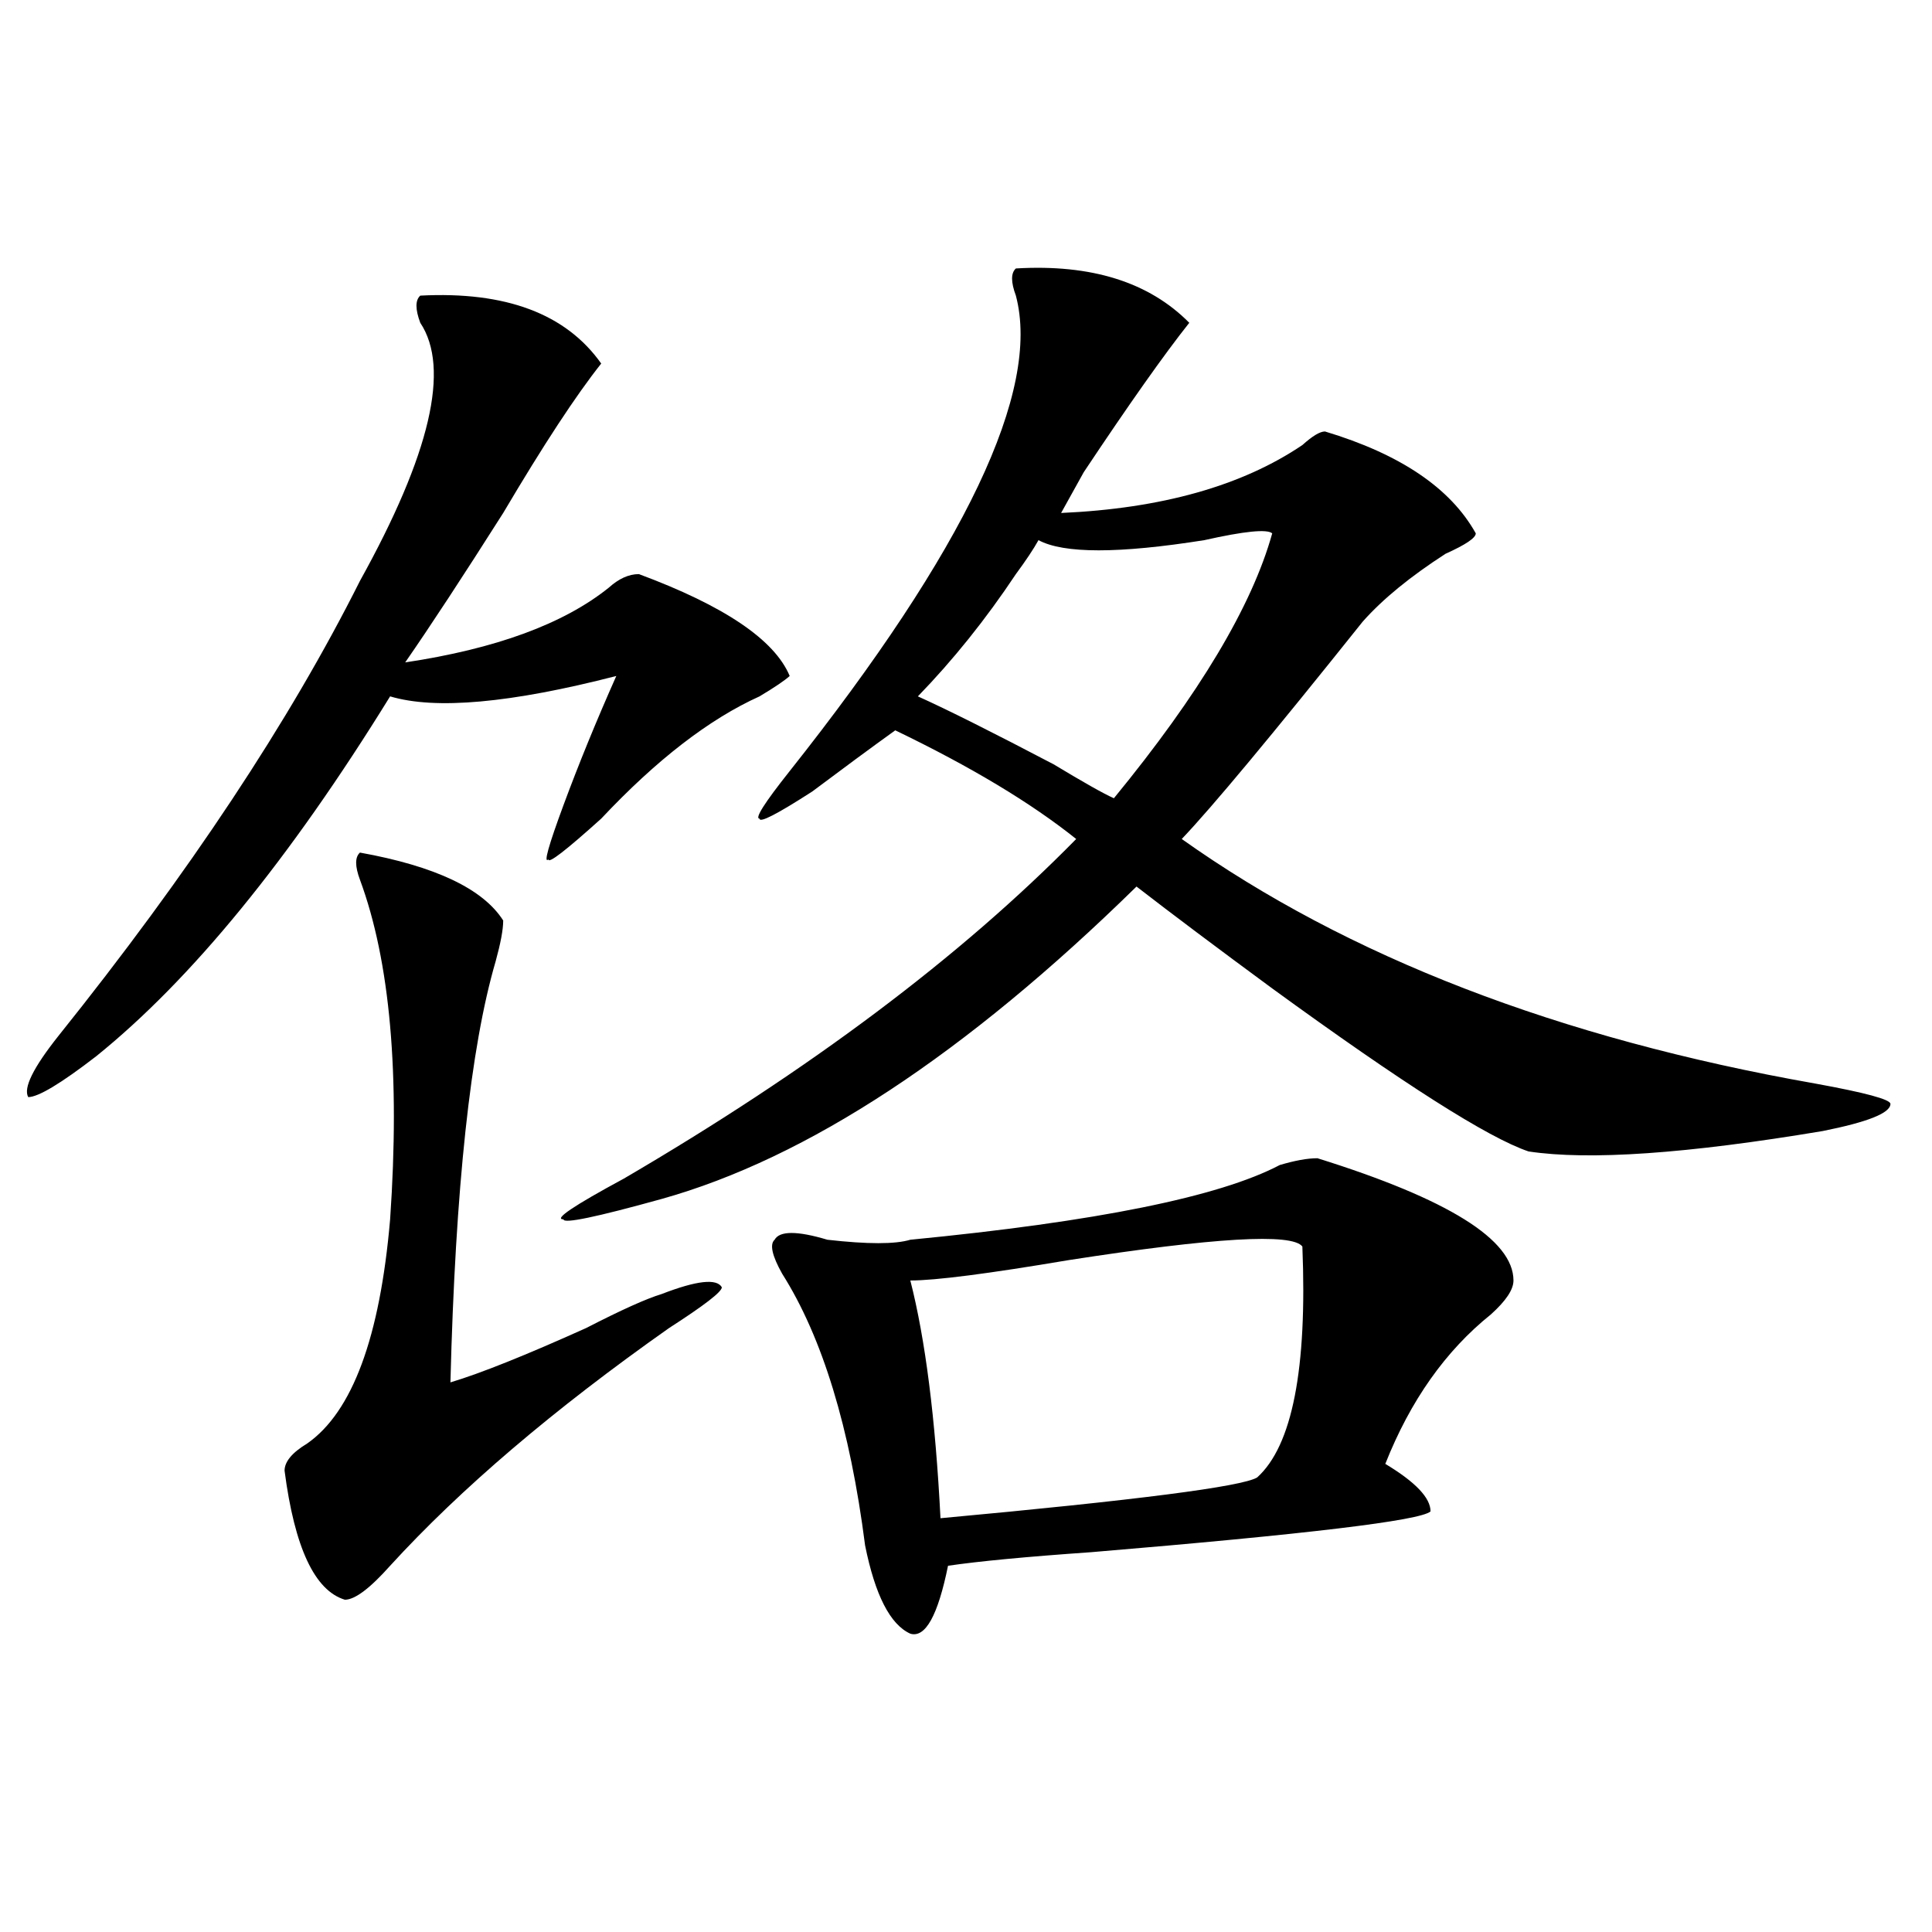 <?xml version="1.0" encoding="utf-8"?>
<!-- Generator: Adobe Illustrator 16.0.0, SVG Export Plug-In . SVG Version: 6.00 Build 0)  -->
<!DOCTYPE svg PUBLIC "-//W3C//DTD SVG 1.1//EN" "http://www.w3.org/Graphics/SVG/1.1/DTD/svg11.dtd">
<svg version="1.1" id="图层_1" xmlns="http://www.w3.org/2000/svg" xmlns:xlink="http://www.w3.org/1999/xlink" x="0px" y="0px"
	 width="1000px" height="1000px" viewBox="0 0 1000 1000" enable-background="new 0 0 1000 1000" xml:space="preserve">
<path d="M217.532,153.016c44.207-2.308,75.425,9.394,93.656,35.156c-13.048,16.425-29.938,42.188-50.73,77.344
	c-20.853,32.849-37.742,58.612-50.73,77.344c46.828-7.031,81.949-19.886,105.363-38.672c5.184-4.669,10.366-7.031,15.609-7.031
	c44.207,16.425,70.242,34.003,78.047,52.734c-2.621,2.362-7.805,5.878-15.609,10.547c-26.035,11.755-53.352,32.849-81.949,63.281
	c-18.23,16.425-27.316,23.456-27.316,21.094c-2.621,2.362,0-7.031,7.805-28.125s16.891-43.341,27.316-66.797
	c-54.633,14.063-93.656,17.578-117.07,10.547C149.851,444.813,99.12,506.94,49.731,546.766
	C31.5,560.828,19.793,567.859,14.61,567.859c-2.622-4.669,2.561-15.216,15.609-31.641
	c67.621-84.375,119.631-162.872,156.094-235.547c36.402-65.589,46.828-110.138,31.219-133.594
	C214.91,160.047,214.91,155.378,217.532,153.016z M186.313,441.297c39.023,7.031,63.718,18.786,74.144,35.156
	c0,4.724-1.341,11.755-3.902,21.094c-13.048,44.55-20.853,117.224-23.414,217.969c15.609-4.669,39.023-14.063,70.242-28.125
	c18.171-9.339,31.219-15.216,39.023-17.578c18.171-7.031,28.598-8.185,31.219-3.516c0,2.362-9.146,9.394-27.316,21.094
	c-59.876,42.188-107.984,83.222-144.386,123.047c-10.426,11.7-18.231,17.578-23.414,17.578
	c-15.609-4.725-26.036-26.917-31.219-66.797c0-4.669,3.902-9.339,11.707-14.063c23.414-16.37,37.682-55.042,42.926-116.016
	c5.183-74.981,0-133.594-15.609-175.781C183.691,448.328,183.691,443.659,186.313,441.297z M525.816,138.953
	c39.023-2.308,68.901,7.031,89.754,28.125c-13.048,16.425-31.219,42.188-54.633,77.344c-5.243,9.394-9.146,16.425-11.707,21.094
	c52.012-2.308,93.656-14.063,124.875-35.156c5.184-4.669,9.086-7.031,11.707-7.031c39.023,11.755,64.999,29.333,78.047,52.734
	c0,2.362-5.243,5.878-15.609,10.547c-18.23,11.755-32.56,23.456-42.926,35.156c-46.828,58.612-78.047,96.13-93.656,112.5
	c85.852,60.974,195.117,103.161,327.797,126.563c25.976,4.724,39.023,8.239,39.023,10.547c0,4.724-11.707,9.394-35.121,14.063
	c-70.242,11.755-120.973,15.271-152.191,10.547c-20.853-7.031-65.059-35.156-132.68-84.375
	c-28.657-21.094-52.071-38.672-70.242-52.734C499.781,545.612,417.832,599.5,342.406,620.594
	c-33.84,9.394-50.73,12.909-50.73,10.547c-5.243,0,5.184-7.031,31.219-21.094c96.218-56.25,174.265-114.808,234.141-175.781
	c-23.414-18.731-54.633-37.464-93.656-56.25c-13.048,9.394-27.316,19.94-42.926,31.641c-18.23,11.755-27.316,16.425-27.316,14.063
	c-2.621,0,2.562-8.185,15.609-24.609c91.035-114.808,130.059-196.875,117.07-246.094
	C523.195,145.984,523.195,141.315,525.816,138.953z M681.91,599.5c67.621,21.094,101.461,42.188,101.461,63.281
	c0,4.724-3.902,10.547-11.707,17.578c-23.414,18.786-41.645,44.55-54.633,77.344c15.609,9.394,23.414,17.578,23.414,24.609
	c-5.243,4.724-63.778,11.755-175.605,21.094c-33.84,2.362-58.535,4.724-74.145,7.031c-5.243,25.763-11.707,37.463-19.512,35.156
	c-10.426-4.725-18.23-19.94-23.414-45.703c-7.805-60.919-22.133-107.776-42.926-140.625c-5.243-9.339-6.523-15.216-3.902-17.578
	c2.562-4.669,11.707-4.669,27.316,0c20.793,2.362,35.121,2.362,42.926,0c96.218-9.339,159.996-22.247,191.215-38.672
	C670.203,600.708,676.667,599.5,681.91,599.5z M674.105,645.203c-5.243-7.031-45.547-4.669-120.973,7.031
	c-41.645,7.031-68.961,10.547-81.949,10.547c7.805,30.487,12.988,71.521,15.609,123.047c101.461-9.339,156.094-16.37,163.898-21.094
	C668.862,748.364,676.667,708.484,674.105,645.203z M658.496,276.063c-2.621-2.308-14.328-1.153-35.121,3.516
	c-44.267,7.031-72.863,7.031-85.852,0c-2.621,4.724-6.523,10.547-11.707,17.578c-15.609,23.456-32.56,44.55-50.73,63.281
	c15.609,7.031,39.023,18.786,70.242,35.156c15.609,9.394,25.976,15.271,31.219,17.578
	C620.754,359.284,648.07,313.581,658.496,276.063z"/>
</svg>
